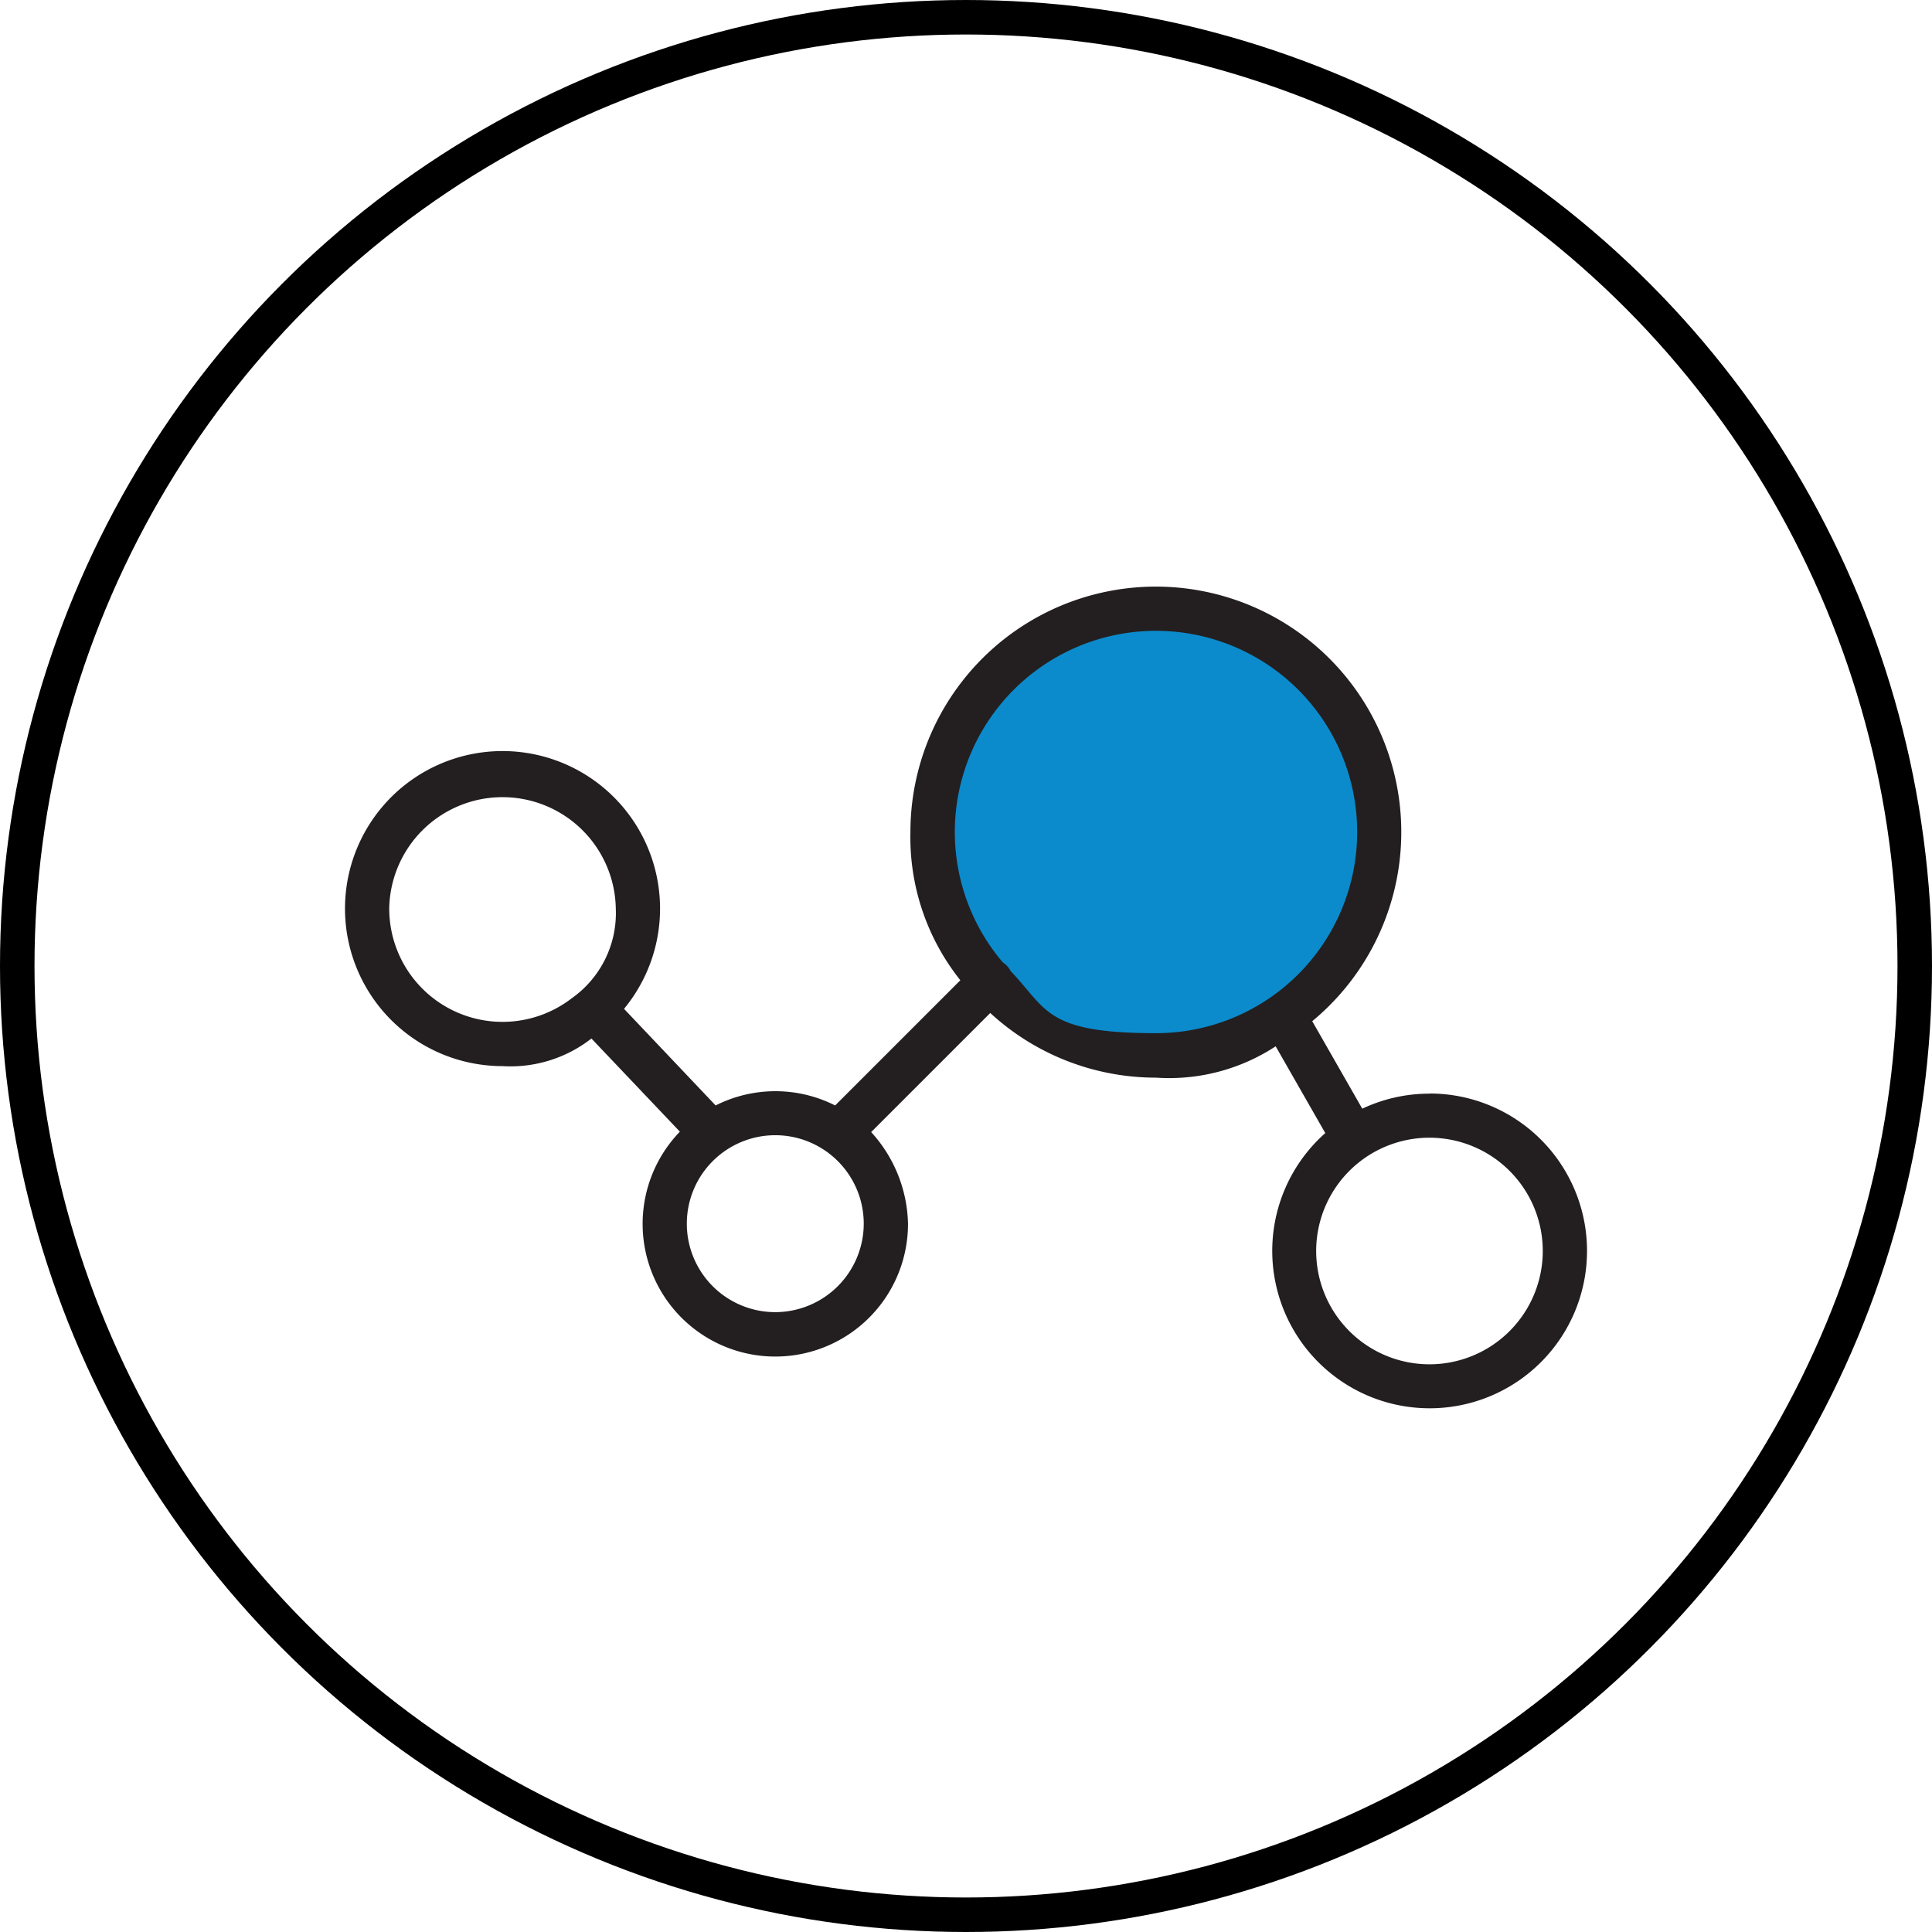 <svg xmlns="http://www.w3.org/2000/svg" xmlns:xlink="http://www.w3.org/1999/xlink" width="56" height="56" viewBox="0 0 56 56"><defs><clipPath id="clip-path"><rect id="Rect&#xE1;ngulo_274" data-name="Rect&#xE1;ngulo 274" width="36" height="23.827" transform="translate(62 210.1)" fill="none"></rect></clipPath></defs><g id="Grupo_934" data-name="Grupo 934" transform="translate(-17 -2374)"><g id="Grupo_933" data-name="Grupo 933" transform="translate(0 716)"><g id="Elipse_103" data-name="Elipse 103" transform="translate(17 1658)" fill="none" stroke="#000" stroke-width="1"><circle cx="28" cy="28" r="28" stroke="none"></circle><circle cx="28" cy="28" r="27.5" fill="none"></circle></g><g id="tht_multiposting_black_blue_icon" transform="translate(-35 1464.9)" clip-path="url(#clip-path)"><path id="Trazado_2731" data-name="Trazado 2731" d="M93.434,232.645a3.284,3.284,0,1,1,3.284-3.284,3.285,3.285,0,0,1-3.284,3.284m-18.962-1.512a2.564,2.564,0,1,1,2.564-2.564,2.568,2.568,0,0,1-2.564,2.564m-11.19-11.7a3.284,3.284,0,0,1,6.567,0,3.019,3.019,0,0,1-1.274,2.6,3.284,3.284,0,0,1-5.293-2.6M93.434,224.8a4.554,4.554,0,0,0-1.948.436L90.036,222.7a7.114,7.114,0,1,0-11.647-5.482,6.647,6.647,0,0,0,1.447,4.295l-3.629,3.629a3.839,3.839,0,0,0-3.464,0l-2.655-2.8a4.566,4.566,0,1,0-3.522,1.66,3.811,3.811,0,0,0,2.577-.8l2.564,2.7a3.846,3.846,0,1,0,6.612,2.671,4.067,4.067,0,0,0-1.068-2.659l3.452-3.452a7.083,7.083,0,0,0,4.8,1.874,5.635,5.635,0,0,0,3.473-.908l1.438,2.515a4.562,4.562,0,1,0,3.021-1.147" transform="translate(0 0)" fill="#231f20"></path><path id="Trazado_2732" data-name="Trazado 2732" d="M493.719,251.167A.6.6,0,0,0,493.6,251a.818.818,0,0,0-.111-.09,5.831,5.831,0,1,1,4.442,2.055c-3.214,0-3.148-.69-4.212-1.8" transform="translate(-412.425 -29.918)" fill="#0b8bcc"></path></g></g></g></svg>